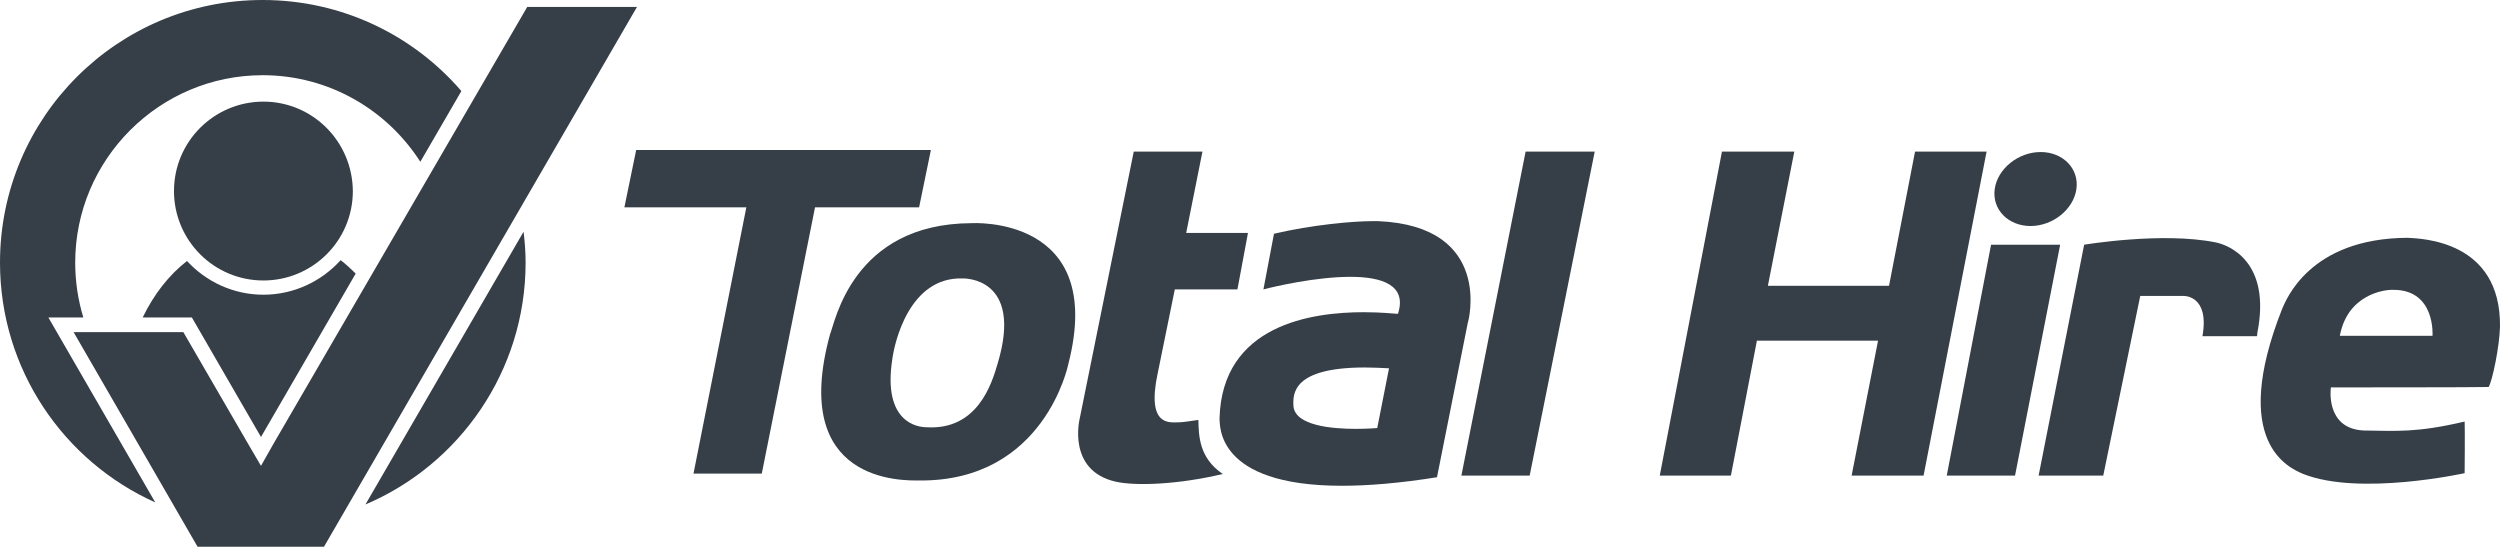 <?xml version="1.0" encoding="utf-8"?>
<!-- Generator: Adobe Illustrator 19.1.0, SVG Export Plug-In . SVG Version: 6.00 Build 0)  -->
<!DOCTYPE svg PUBLIC "-//W3C//DTD SVG 1.1//EN" "http://www.w3.org/Graphics/SVG/1.1/DTD/svg11.dtd">
<svg version="1.1" id="Layer_1" xmlns="http://www.w3.org/2000/svg" xmlns:xlink="http://www.w3.org/1999/xlink" x="0px" y="0px"
	 viewBox="0 0 615 134.5" enable-background="new 0 0 615 134.5" xml:space="preserve">
<g>
	<path fill="#363F47" d="M502,37.4c-5.5,0-10.6,4.1-11.3,9.1c-0.7,5,3.3,9.1,8.8,9.1c5.5,0,10.6-4.1,11.3-9.1
		C511.5,41.5,507.5,37.4,502,37.4z"/>
	<path fill="#363F47" d="M612.2,95.2c0.9-1.4,2.7-10,2.8-14.9c0.2-21.1-19.2-21.6-22.7-21.8C568,58.6,562.3,74,561.4,76
		c-13,32.9,1.7,39.1,5.2,40.6c13.9,5.5,39.7-0.2,39.7-0.2s0.1-10.9,0-12.7c-11.9,2.8-16.8,2.3-24.9,2.2c-9.5-0.5-8-10.6-8-10.6
		S610.3,95.3,612.2,95.2z M588.8,71.3c10.4,0,9.6,11.3,9.6,11.3h-22.8C577.5,72.5,586.4,71.2,588.8,71.3z"/>
	<polygon fill="#363F47" points="495.7,117 506.8,60.2 489.8,60.2 478.9,117 	"/>
	<polygon fill="#363F47" points="376.3,117 392.3,37.3 375.3,37.3 359.5,117 	"/>
	<polygon fill="#363F47" points="425.8,117 432.2,83.8 462,83.8 455.5,117 473.2,117 488.7,37.3 471.1,37.3 464.7,70.3 434.9,70.3 
		441.4,37.3 423.6,37.3 408.3,117 	"/>
	<path fill="#363F47" d="M517.4,117l9.1-44.2l10.7,0c0,0,6.4-0.2,4.6,9.9h13.4c0.1-0.3,0.1-0.6,0.1-0.8c3.5-17.6-7.1-21.7-10.4-22.3
		c-13.1-2.6-32.2,0.6-32.2,0.6L501.5,117H517.4z"/>
	<polygon fill="#363F47" points="156.5,36.9 153.6,51 183.6,51 170.6,116.5 187.4,116.5 200.5,51 226.1,51 229,36.9 	"/>
	<path fill="#363F47" d="M239,54.9c-29.4,0.1-33.6,24.6-34.8,27.3c-10.1,36.8,18,36,21.9,36c30.9,0.3,36.7-28.6,36.7-28.6
		C272.3,52.8,239,54.9,239,54.9z M245.4,89.5c-1.4,4.8-4.9,16.4-17.5,15.6c-2.1,0-10.8-1.1-8.4-16.7c0.5-3.9,4.1-20.4,17.4-19.9
		C236.9,68.5,251.9,68,245.4,89.5z"/>
</g>
<g>
	<path fill="#363F47" d="M294.8,103.3C294.8,103.3,294.8,103.3,294.8,103.3c-2.1,0.3-3.9,0.6-5,0.6c-1.7-0.1-7.9,1.4-5-12.1h0
		l4.2-20.6h15.4l0.1-0.5l2.5-13.4h-15.2l4-20h-16.9L265.6,103c0,0-3.2,12.8,8.9,15.5c4.9,1.1,15.4,0.7,26.3-1.9
		C294.9,112.6,294.9,107.1,294.8,103.3z"/>
</g>
<path fill="#363F47" d="M339,54.4c-0.4,0-0.8,0-1.3,0c-4.9,0-14.9,0.9-24.3,3.1l-2.6,13.7c2.6-0.7,12.9-3.1,21.4-3.1
	c7.7,0,14,2,11.7,9.1c-0.7,0-3.9-0.4-8.4-0.4c-12.7,0-34.9,3-35.5,26.2c0.2,1.3-1.3,16.5,30.1,16.5c6.3,0,14-0.6,23.4-2.1l7.6-38.1
	C361.2,79.3,367.5,55.6,339,54.4z M338.8,105.3c0,0-2.3,0.2-5.3,0.2c-5.9,0-14.8-0.8-15.3-5.5c-0.2-3.1-0.3-9.6,17.6-9.6
	c1.8,0,3.7,0.1,5.9,0.2L338.8,105.3z"/>
<g>
	<polygon fill="#363F47" points="129.7,1.7 67.2,109.3 64.2,114.6 61.1,109.3 45.1,81.7 18.1,81.7 48.6,134.5 52.7,134.5 
		52.7,134.5 79.7,134.5 156.7,1.7 	"/>
	<path fill="#363F47" d="M64.8,25c-12.1,0-22,9.8-22,22c0,12.1,9.8,22,22,22c12.1,0,22-9.8,22-22C86.7,34.8,76.9,25,64.8,25z"/>
	<g>
		<g>
			<path fill="#363F47" d="M11.9,78.1h8.6c-1.3-4.3-2-8.8-2-13.5c0-25.4,20.7-46.1,46.1-46.1c16.3,0,30.6,8.5,38.8,21.3l10.1-17.4
				C101.7,8.7,84.2,0,64.6,0C28.9,0,0,28.9,0,64.6c0,26.3,15.7,48.9,38.2,59L11.9,78.1z"/>
			<path fill="#363F47" d="M89.9,124.1c23.1-9.8,39.4-32.8,39.4-59.5c0-2.6-0.2-5.1-0.5-7.6L89.9,124.1z"/>
		</g>
	</g>
	<path fill="#363F47" d="M64.8,72.5c-7.4,0-14.1-3.2-18.8-8.3c-4.5,3.5-8.2,8.3-10.9,13.9h12.1l17,29.4l23.3-40.2
		c-1.2-1.2-2.4-2.3-3.7-3.3C79.1,69.2,72.3,72.5,64.8,72.5z"/>
</g>
</svg>

